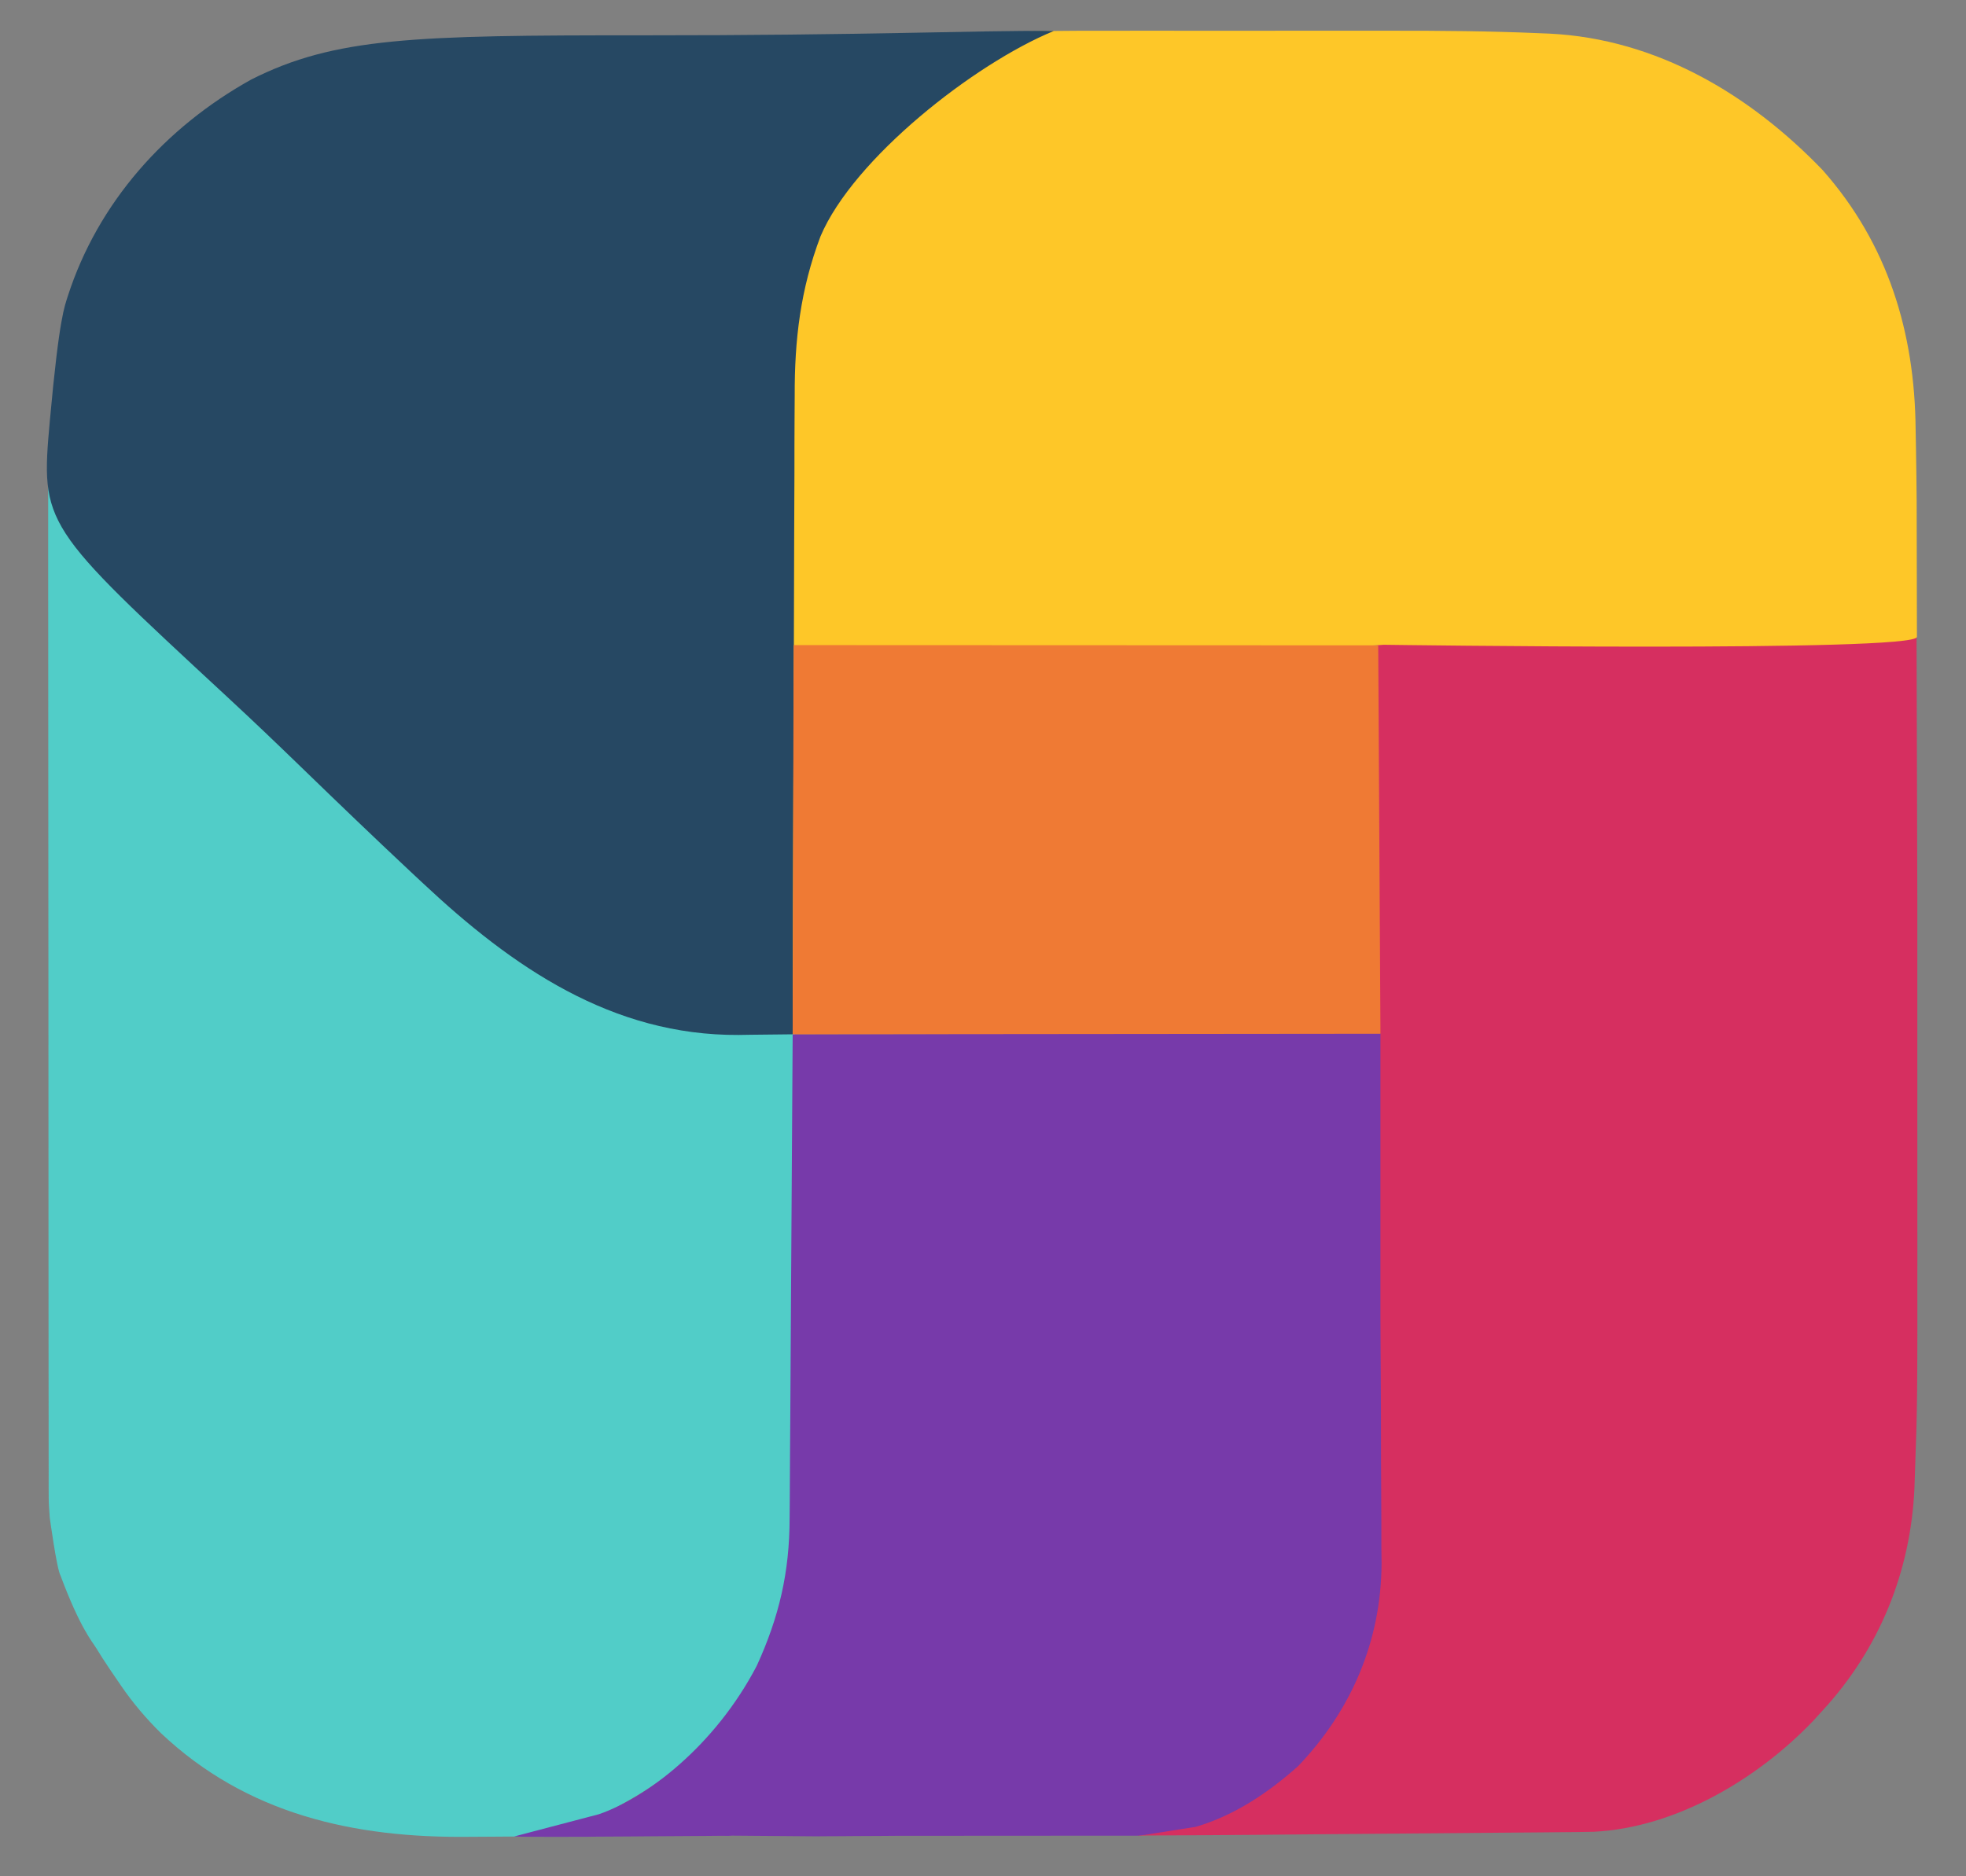 <?xml version="1.0" encoding="UTF-8" standalone="no"?>
<svg
   version="1.1"
   width="439"
   height="419"
   id="svg137"
   sodipodi:docname="MyInfoMate_logo_only.svg"
   inkscape:version="1.4 (86a8ad7, 2024-10-11)"
   xmlns:inkscape="http://www.inkscape.org/namespaces/inkscape"
   xmlns:sodipodi="http://sodipodi.sourceforge.net/DTD/sodipodi-0.dtd"
   xmlns="http://www.w3.org/2000/svg"
   xmlns:svg="http://www.w3.org/2000/svg">
  <rect width="100%" height="100%" fill="#808080" stroke="none"/>
  <defs
     id="defs137" />
  <sodipodi:namedview
     id="namedview137"
     pagecolor="#505050"
     bordercolor="#eeeeee"
     borderopacity="1"
     inkscape:showpageshadow="0"
     inkscape:pageopacity="0"
     inkscape:pagecheckerboard="0"
     inkscape:deskcolor="#505050"
     showgrid="false"
     inkscape:zoom="5.6568543"
     inkscape:cx="348.69203"
     inkscape:cy="38.448931"
     inkscape:window-width="5120"
     inkscape:window-height="1369"
     inkscape:window-x="1912"
     inkscape:window-y="1072"
     inkscape:window-maximized="1"
     inkscape:current-layer="svg137" />
  <path
     d="m 178.044,135.212 c 0.002,9.097 0.176,49.484 0.172,58.582 -0.005,10.441 -0.004,20.883 0.002,31.324 0.005,9.062 0.005,18.124 0.003,27.185 -0.002,5.37 -0.002,10.741 0.002,16.111 0.02,38.145 0.02,38.145 -0.547,53.995 l -0.103,3.018 c -0.809,18.657 -7.81,35.946 -20.486,49.705 l -2.152,2.359 c -12.4,12.988 -30.697,23.86 -49.026,24.746 -2.641,0.058 -5.28,0.084 -7.922,0.1 l -3.044,0.03 c -3.328,0.032 -6.657,0.056 -9.985,0.081 -2.347,0.021 -4.693,0.042 -7.04,0.063 -4.94,0.044 -9.881,0.085 -14.821,0.123 -6.217,0.048 -12.433,0.102 -18.65,0.158 -6.038,0.054 -17.777,0.193 -40.274,0.289 L 57.572,137.104 c 14.685,-1.441 35.91,0.097 45.538,0.123 41.794,0.111 74.934,-6.049 74.935,-2.014 z"
     fill="#d62f60"
     id="path1"
     transform="translate(249.914,6.867)"
     sodipodi:nodetypes="cscsccccccccccscccsc" />
  <path
     d="m 64.689,203.132 c 0.004,6.665 0.007,13.331 0.009,19.996 l 9.86e-4,2.489 c 0.005,13.721 -0.006,27.442 -0.028,41.164 -0.013,8.443 -0.011,16.886 0.009,25.329 0.013,5.787 0.011,11.575 -0.001,17.362 -0.007,3.332 -0.005,6.663 0.011,9.994 0.111,25.658 0.111,25.658 -4.5,37.041 l -0.849,2.189 c -7.771,18.552 -21.789,30.733 -39.686,38.979 -3.377,1.344 -5.301,2.484 -8.979,2.484 l -3.244,1.471 c -4.899,0.06 -14.005,0.089 -15.454,0.107 -25.722,0.304 -49.723,-5.036 -68.892,-23.192 -3.286,-3.25 -6.197,-6.669 -8.81,-10.478 -1.17,-1.68 -3.844,-5.57 -5.59,-8.457 -0.852,-1.408 -3.595,-4.452 -7.983,-16.214 -0.854,-1.51 -2.403,-12.942 -2.403,-12.942 -0.091,-1.487 -0.237,-2.923 -0.238,-4.413 l -0.01,-2.789 0.005,-3.068 -0.007,-3.256 c -0.006,-3.618 -0.006,-7.236 -0.005,-10.855 -0.003,-2.587 -0.006,-5.173 -0.01,-7.76 -0.008,-6.307 -0.011,-12.614 -0.012,-18.922 -4.7e-4,-5.125 -0.003,-10.25 -0.006,-15.374 -0.009,-14.521 -0.013,-29.042 -0.013,-43.563 l 1.3e-4,-2.373 1.2e-4,-2.376 c 4.1e-4,-12.714 -0.009,-25.428 -0.023,-38.143 -0.014,-13.046 -0.021,-26.092 -0.02,-39.138 3.3e-4,-7.328 -0.002,-14.656 -0.013,-21.984 -0.01,-6.888 -0.01,-13.776 -0.002,-20.664 10e-4,-2.534 1.124,-6.567 1.118,-9.101 -0.008,-3.447 -1.128,-5.395 82.246,49.7 83.374,55.094 83.377,60.926 83.38,66.758 z"
     fill="#51cdc8"
     id="path2"
     transform="translate(112.811,8.493)"
     sodipodi:nodetypes="sscccccccccccccsccccccccscsccccccccs" />
  <path
     d="m 0,0 c 2.305,-6.7559e-4 4.61,-0.002 6.914,-0.003 4.813,-0.001 9.625,6.4331e-4 14.438,0.005 6.108,0.006 12.216,0.002 18.324,-0.004 4.757,-0.004 9.513,-0.002 14.27,1.2779e-4 2.249,6.5808e-4 4.498,-1.1905e-4 6.747,-0.002 10.981,-0.009 21.946,0.068 32.918,0.547 l 2.536,0.103 C 119.979,1.833 140.805,14.194 157.086,31.133 c 14.552,16.473 20.551,36.164 20.75,57.812 0.027,1.535 0.056,3.071 0.086,4.606 0.068,3.811 0.113,7.622 0.146,11.433 0.018,2.039 0.041,21.154 0.062,30.383 0.038,3.469 -119.043,1.766 -119.043,1.766 l -20.86,1.44 -111.14,85.56 c -0.161,-39.228 -0.161,-39.228 -0.195,-55.738 -0.024,-11.374 -0.051,-22.748 -0.106,-34.123 -0.04,-8.286 -0.066,-16.572 -0.075,-24.858 -0.005,-4.381 -0.017,-8.763 -0.047,-13.144 -0.027,-4.137 -0.035,-8.273 -0.03,-12.41 -0.001,-1.506 -0.009,-3.012 -0.024,-4.518 -0.132,-13.446 1.807,-26.66 8.289,-38.647 l 1.049,-2.008 c 2.851,-5.317 6.068,-10.084 10.138,-14.554 L -51.898,21.875 C -43.655,13.128 -37.905,5.81 -26.602,1.82 l -12.312,0.312 v -1 C -25.943,-0.005 -13.013,-0.014 0,0 Z"
     fill="#fec728"
     id="path3"
     transform="translate(249.914,6.867)"
     sodipodi:nodetypes="cccccccccccccccccscccccccccccc" />
  <path
     d="M 122.454,-1.556 C 104.753,5.734 77.765,26.893 70.397,44.305 65.928,56.153 64.596,67.367 64.643,79.919 c -0.009,1.569 -0.019,3.138 -0.031,4.707 -0.028,4.204 -0.031,8.407 -0.03,12.61 -0.003,4.414 -0.029,8.827 -0.052,13.241 -0.04,8.333 -0.061,16.666 -0.074,24.999 -0.016,9.497 -0.054,18.994 -0.095,28.491 -0.082,19.513 -0.136,39.027 -0.172,58.54 -3.138,0.048 -6.276,0.076 -9.414,0.102 l -2.653,0.041 C 23.814,222.82 1.557,207.455 -18.376,188.756 l -2.719,-2.538 c -8.235,-7.714 -16.372,-15.531 -24.472,-23.386 -5.421,-5.253 -10.871,-10.465 -16.412,-15.592 -41.322,-38.296 -41.811,-38.473 -39.697,-61.822 2.114,-23.349 3.307,-25.445 3.989,-27.724 6.749,-20.96 21.801,-37.772 41,-48.438 18.641,-9.408 36.481,-9.882 87.014,-9.858 50.533,0.024 73.812,-1.098 92.064,-0.986"
     fill="#264863"
     id="path4"
     transform="translate(112.811,8.493)"
     sodipodi:nodetypes="cccccccccccccccccccc" />
  <path
     d="m 0,0 131.25,-0.25 v 63.875 l 0.11,19.706 c 0.018,7.998 0.018,7.998 0.021,11.754 0.006,2.599 0.019,5.197 0.041,7.796 0.033,3.958 0.033,7.915 0.032,11.872 l 0.044,3.453 c -0.087,17.247 -6.731,32.787 -18.611,45.213 C 106.222,169.379 98.631,174.476 90,177 l -11.398,1.804 -1.453,0.164 c -7.105,-0.044 -3.434,-0.056 -10.538,-0.078 -2.654,-0.01 -5.308,-0.024 -7.962,-0.041 -3.808,-0.024 -7.615,-0.036 -11.423,-0.044 l -3.614,-0.031 -3.336,-4.6e-4 -2.947,-0.013 c -2.522,0.013 41.626,-2.014 39.819,0.213 L 33,179 H 30.188 24 c -1.533,0.011 -3.065,0.023 -4.598,0.035 -1.822,0.009 -3.643,0.018 -5.465,0.027 l -2.799,0.025 -2.674,0.01 -2.449,0.016 C 4,179 5.014,178.848 4.051,177.777 l 1.958,1.35 -19.547,-0.158 -0.795,0.048 L -16,179 l -3.273,0.032 c -3.999,0.036 -7.999,0.059 -11.998,0.078 -1.732,0.01 -3.465,0.024 -5.197,0.041 -2.487,0.024 -4.974,0.036 -7.461,0.044 l -2.355,0.031 c -1.907,4e-4 -13.996,0.05 -15.899,-0.073 l 18.898,-4.965 C -32.858,170.632 -17.424,159.094 -8,141 c 5.024,-11.019 7.295,-20.89 7.319,-32.924 l 0.031,-3.607 c 0.031,-3.833 0.048,-7.667 0.064,-11.5 0.017,-2.375 0.035,-4.749 0.053,-7.124 C -0.469,77.063 -0.423,68.282 -0.375,59.5 Z"
     fill="#773aaa"
     id="path5"
     transform="translate(177,231)"
     sodipodi:nodetypes="cccccccccccccccccccccccccccccccccccccccccccccc" />
  <path
     d="m 130.75,72.125 c 0,0 -130.946,38.461 -130.535,-0.051 L 130.75,72.125 l 0.5,86.75 L 0,159 0.215,72.074"
     fill="#ef7a34"
     id="path6"
     transform="translate(177,72)"
     sodipodi:nodetypes="cccccc" />
  <path
     d="M0 0 C4 1 4 1 4 1 Z "
     fill="#19F2F2"
     transform="translate(75,409)"
     id="path21" />
  <path
     d="M0 0 C4 1 4 1 4 1 Z "
     fill="#2A4A4A"
     transform="translate(159,7)"
     id="path22" />
  <path
     d="M0 0 C4 1 4 1 4 1 Z "
     fill="#001F1F"
     transform="translate(143,7)"
     id="path23" />
  <path
     d="M0 0 C4 1 4 1 4 1 Z "
     fill="#000000"
     transform="translate(125,7)"
     id="path24" />
  <path
     d="M0 0 C3 1 3 1 3 1 Z "
     fill="#2A2AD4"
     transform="translate(203,411)"
     id="path25" />
  <path
     d="M0 0 C3 1 3 1 3 1 Z "
     fill="#46B8E2"
     transform="translate(80,410)"
     id="path26" />
  <path
     d="M0 0 C3 1 3 1 3 1 Z "
     fill="#005454"
     transform="translate(84,7)"
     id="path27" />
  <path
     d=""
     fill="#0000FF"
     transform="translate(0,0)"
     id="path28" />
  <path
     d="M0 0 C2 1 2 1 2 1 Z "
     fill="#0000FF"
     transform="translate(228,411)"
     id="path29" />
  <path
     d="M0 0 C2 1 2 1 2 1 Z "
     fill="#0000FF"
     transform="translate(214,411)"
     id="path30" />
  <path
     d="M0 0 C2 1 2 1 2 1 Z "
     fill="#3F3FBF"
     transform="translate(196,411)"
     id="path31" />
  <path
     d="M0 0 C2 1 2 1 2 1 Z "
     fill="#0000FF"
     transform="translate(172,411)"
     id="path32" />
  <path
     d="M0 0 C2 1 2 1 2 1 Z "
     fill="#3F3FDF"
     transform="translate(147,411)"
     id="path33" />
  <path
     d="M0 0 C2 1 2 1 2 1 Z "
     fill="#3FBFBF"
     transform="translate(115,411)"
     id="path34" />
  <path
     d="M0 0 C2 1 2 1 2 1 Z "
     fill="#3FBFBF"
     transform="translate(107,411)"
     id="path35" />
  <path
     d="M0 0 C2 1 2 1 2 1 Z "
     fill="#00FFFF"
     transform="translate(83,411)"
     id="path36" />
  <path
     d="M0 0 C2 1 2 1 2 1 Z "
     fill="#7FFFFF"
     transform="translate(63,405)"
     id="path37" />
  <path
     d="M0 0 C2 1 2 1 2 1 Z "
     fill="#AA5555"
     transform="translate(400,389)"
     id="path38" />
  <path
     d=""
     fill="#FF003F"
     transform="translate(0,0)"
     id="path39" />
  <path
     d=""
     fill="#5FDFDF"
     transform="translate(0,0)"
     id="path40" />
  <path
     d=""
     fill="#000000"
     transform="translate(0,0)"
     id="path41" />
  <path
     d="M0 0 C2 1 2 1 2 1 Z "
     fill="#4A4A6A"
     transform="translate(60,14)"
     id="path42" />
  <path
     d="M0 0 C2 1 2 1 2 1 Z "
     fill="#000000"
     transform="translate(200,7)"
     id="path43" />
  <path
     d="M0 0 C2 1 2 1 2 1 Z "
     fill="#3F3F3F"
     transform="translate(183,7)"
     id="path44" />
  <path
     d="M0 0 C2 1 2 1 2 1 Z "
     fill="#000000"
     transform="translate(170,7)"
     id="path45" />
  <path
     d="M0 0 C2 1 2 1 2 1 Z "
     fill="#003F3F"
     transform="translate(108,7)"
     id="path46" />
  <path
     d="M0 0 C2 1 2 1 2 1 Z "
     fill="#94946A"
     transform="translate(232,6)"
     id="path48" />
  <path
     d=""
     fill="#FF00FF"
     transform="translate(0,0)"
     id="path49" />
  <path
     d=""
     fill="#0000FF"
     transform="translate(0,0)"
     id="path50" />
  <path
     d=""
     fill="#00FFFF"
     transform="translate(0,0)"
     id="path51" />
  <path
     d=""
     fill="#00FFFF"
     transform="translate(0,0)"
     id="path52" />
  <path
     d=""
     fill="#00FFFF"
     transform="translate(0,0)"
     id="path53" />
  <path
     d=""
     fill="#0000FF"
     transform="translate(0,0)"
     id="path54" />
  <path
     d=""
     fill="#0000FF"
     transform="translate(0,0)"
     id="path55" />
  <path
     d=""
     fill="#0000FF"
     transform="translate(0,0)"
     id="path56" />
  <path
     d=""
     fill="#0000FF"
     transform="translate(0,0)"
     id="path57" />
  <path
     d=""
     fill="#FF0000"
     transform="translate(0,0)"
     id="path58" />
  <path
     d=""
     fill="#FF0000"
     transform="translate(0,0)"
     id="path59" />
  <path
     d=""
     fill="#FF0000"
     transform="translate(0,0)"
     id="path60" />
  <path
     d=""
     fill="#FF0000"
     transform="translate(0,0)"
     id="path61" />
  <path
     d=""
     fill="#FF0000"
     transform="translate(0,0)"
     id="path62" />
  <path
     d=""
     fill="#FF0000"
     transform="translate(0,0)"
     id="path63" />
  <path
     d=""
     fill="#FF00FF"
     transform="translate(0,0)"
     id="path64" />
  <path
     d=""
     fill="#FF00FF"
     transform="translate(0,0)"
     id="path65" />
  <path
     d=""
     fill="#0000FF"
     transform="translate(0,0)"
     id="path66" />
  <path
     d=""
     fill="#5555AA"
     transform="translate(0,0)"
     id="path67" />
  <path
     d=""
     fill="#0000FF"
     transform="translate(0,0)"
     id="path68" />
  <path
     d=""
     fill="#0000FF"
     transform="translate(0,0)"
     id="path69" />
  <path
     d=""
     fill="#7F7F7F"
     transform="translate(0,0)"
     id="path70" />
  <path
     d=""
     fill="#0000FF"
     transform="translate(0,0)"
     id="path71" />
  <path
     d=""
     fill="#7F7F7F"
     transform="translate(0,0)"
     id="path72" />
  <path
     d=""
     fill="#00FFFF"
     transform="translate(0,0)"
     id="path73" />
  <path
     d=""
     fill="#00FFFF"
     transform="translate(0,0)"
     id="path74" />
  <path
     d=""
     fill="#00FFFF"
     transform="translate(0,0)"
     id="path75" />
  <path
     d=""
     fill="#FF0000"
     transform="translate(0,0)"
     id="path76" />
  <path
     d=""
     fill="#FF0000"
     transform="translate(0,0)"
     id="path77" />
  <path
     d=""
     fill="#0000FF"
     transform="translate(0,0)"
     id="path78" />
  <path
     d=""
     fill="#FF0000"
     transform="translate(0,0)"
     id="path79" />
  <path
     d=""
     fill="#FF0000"
     transform="translate(0,0)"
     id="path80" />
  <path
     d=""
     fill="#FF0000"
     transform="translate(0,0)"
     id="path81" />
  <path
     d=""
     fill="#FF007F"
     transform="translate(0,0)"
     id="path82" />
  <path
     d=""
     fill="#55AAAA"
     transform="translate(0,0)"
     id="path83" />
  <path
     d=""
     fill="#FF0000"
     transform="translate(0,0)"
     id="path84" />
  <path
     d=""
     fill="#00FFFF"
     transform="translate(0,0)"
     id="path85" />
  <path
     d=""
     fill="#00FFFF"
     transform="translate(0,0)"
     id="path86" />
  <path
     d=""
     fill="#55AAAA"
     transform="translate(0,0)"
     id="path87" />
  <path
     d=""
     fill="#55AAAA"
     transform="translate(0,0)"
     id="path88" />
  <path
     d=""
     fill="#00FFFF"
     transform="translate(0,0)"
     id="path89" />
  <path
     d=""
     fill="#7F7FFF"
     transform="translate(0,0)"
     id="path90" />
  <path
     d=""
     fill="#00FFFF"
     transform="translate(0,0)"
     id="path91" />
  <path
     d=""
     fill="#00FFFF"
     transform="translate(0,0)"
     id="path92" />
  <path
     d=""
     fill="#7F7F7F"
     transform="translate(0,0)"
     id="path93" />
  <path
     d=""
     fill="#55AAAA"
     transform="translate(0,0)"
     id="path94" />
  <path
     d=""
     fill="#7FFFFF"
     transform="translate(0,0)"
     id="path95" />
  <path
     d=""
     fill="#00FFFF"
     transform="translate(0,0)"
     id="path96" />
  <path
     d=""
     fill="#FF0000"
     transform="translate(0,0)"
     id="path97" />
  <path
     d=""
     fill="#00FFFF"
     transform="translate(0,0)"
     id="path98" />
  <path
     d=""
     fill="#55AAAA"
     transform="translate(0,0)"
     id="path99" />
  <path
     d=""
     fill="#007F7F"
     transform="translate(0,0)"
     id="path100" />
  <path
     d=""
     fill="#000000"
     transform="translate(0,0)"
     id="path101" />
  <path
     d=""
     fill="#FFFF00"
     transform="translate(0,0)"
     id="path102" />
  <path
     d=""
     fill="#FF7F00"
     transform="translate(0,0)"
     id="path103" />
  <path
     d=""
     fill="#FFFF00"
     transform="translate(0,0)"
     id="path104" />
  <path
     d=""
     fill="#007F7F"
     transform="translate(0,0)"
     id="path105" />
  <path
     d=""
     fill="#FF7F00"
     transform="translate(0,0)"
     id="path106" />
  <path
     d=""
     fill="#005555"
     transform="translate(0,0)"
     id="path107" />
  <path
     d=""
     fill="#FFFF00"
     transform="translate(0,0)"
     id="path108" />
  <path
     d=""
     fill="#3F3F7F"
     transform="translate(0,0)"
     id="path109" />
  <path
     d=""
     fill="#FFFF00"
     transform="translate(0,0)"
     id="path110" />
  <path
     d=""
     fill="#FFFF00"
     transform="translate(0,0)"
     id="path111" />
  <path
     d=""
     fill="#FF7F00"
     transform="translate(0,0)"
     id="path112" />
  <path
     d=""
     fill="#FFFF00"
     transform="translate(0,0)"
     id="path113" />
  <path
     d=""
     fill="#000000"
     transform="translate(0,0)"
     id="path114" />
  <path
     d=""
     fill="#FF7F00"
     transform="translate(0,0)"
     id="path115" />
  <path
     d=""
     fill="#000000"
     transform="translate(0,0)"
     id="path116" />
  <path
     d=""
     fill="#FF7F00"
     transform="translate(0,0)"
     id="path117" />
  <path
     d=""
     fill="#7F7F7F"
     transform="translate(0,0)"
     id="path118" />
  <path
     d=""
     fill="#000000"
     transform="translate(0,0)"
     id="path119" />
  <path
     d=""
     fill="#000000"
     transform="translate(0,0)"
     id="path120" />
  <path
     d=""
     fill="#7F7F7F"
     transform="translate(0,0)"
     id="path121" />
  <path
     d=""
     fill="#007F7F"
     transform="translate(0,0)"
     id="path122" />
  <path
     d=""
     fill="#000000"
     transform="translate(0,0)"
     id="path123" />
  <path
     d=""
     fill="#007F7F"
     transform="translate(0,0)"
     id="path124" />
  <path
     d=""
     fill="#000000"
     transform="translate(0,0)"
     id="path125" />
  <path
     d=""
     fill="#000000"
     transform="translate(0,0)"
     id="path126" />
  <path
     d=""
     fill="#000000"
     transform="translate(0,0)"
     id="path127" />
  <path
     d=""
     fill="#000000"
     transform="translate(0,0)"
     id="path128" />
  <path
     d=""
     fill="#000000"
     transform="translate(0,0)"
     id="path129" />
  <path
     d=""
     fill="#555555"
     transform="translate(0,0)"
     id="path130" />
  <path
     d=""
     fill="#000000"
     transform="translate(0,0)"
     id="path131" />
  <path
     d=""
     fill="#FFFF00"
     transform="translate(0,0)"
     id="path132" />
  <path
     d=""
     fill="#919148"
     transform="translate(0,0)"
     id="path133" />
  <path
     d=""
     fill="#FFFF00"
     transform="translate(0,0)"
     id="path134" />
  <path
     d=""
     fill="#7F7F7F"
     transform="translate(0,0)"
     id="path135" />
  <path
     d=""
     fill="#000000"
     transform="translate(0,0)"
     id="path136" />
  <path
     d=""
     fill="#000000"
     transform="translate(0,0)"
     id="path137" />
</svg>
